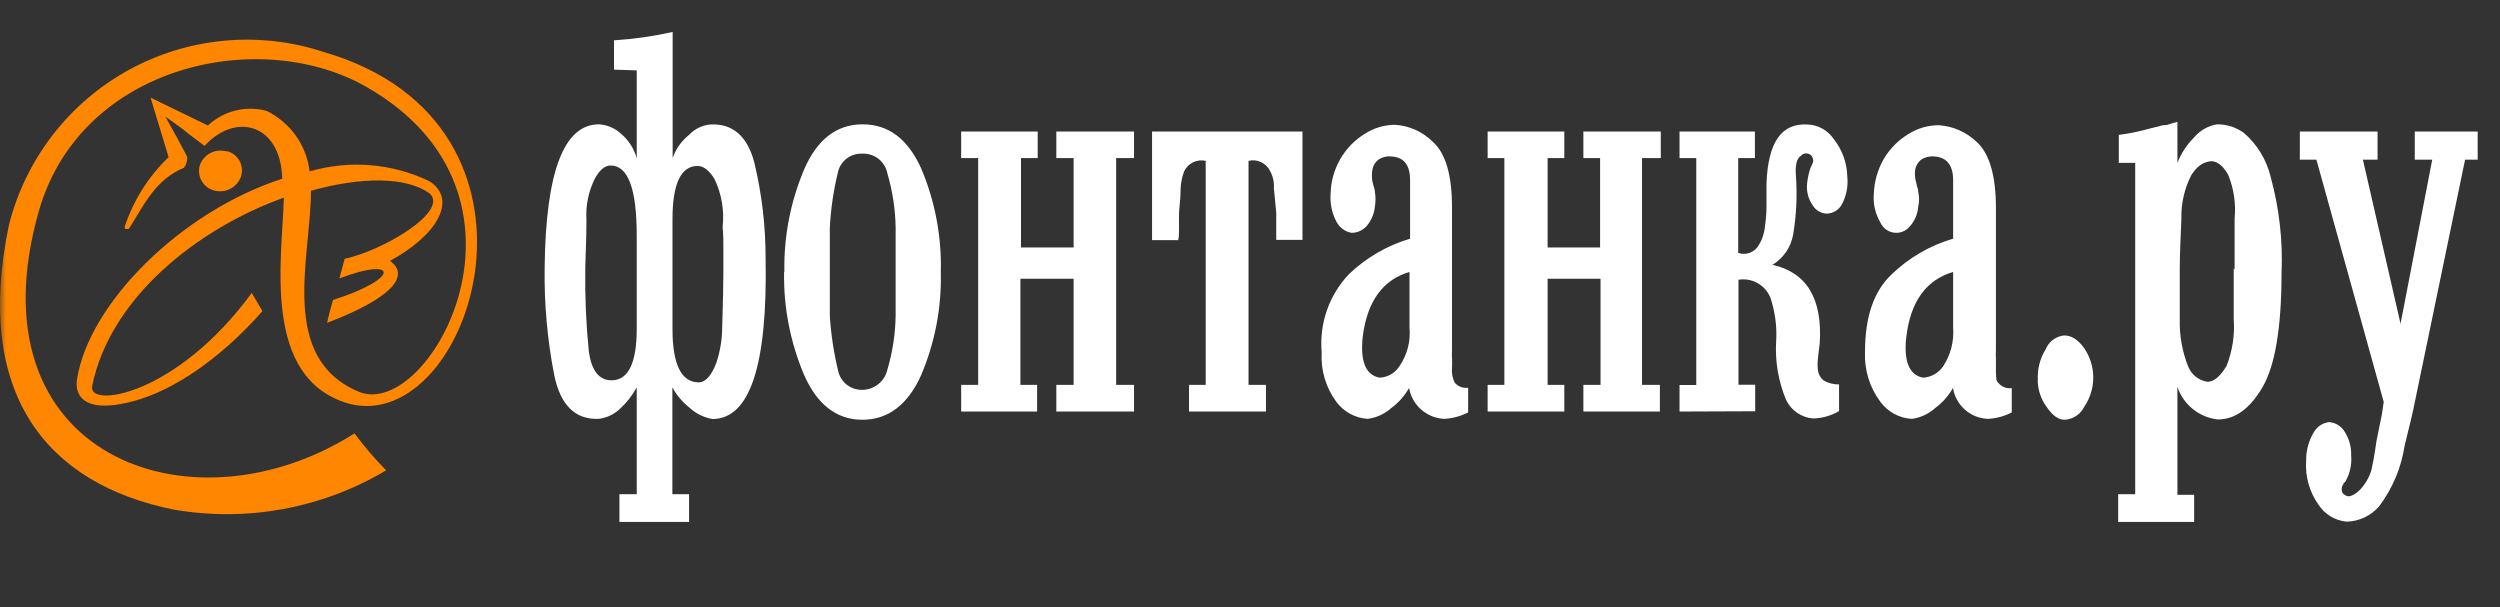 <?xml version="1.0" encoding="UTF-8"?> <svg xmlns="http://www.w3.org/2000/svg" width="214" height="52" viewBox="0 0 214 52" fill="none"><rect x="0" y="0" width="214" height="52" fill="#333333" stroke="none"/><g clip-path="url(#clip0_361_23)"><mask id="mask0_361_23" style="mask-type:luminance" maskUnits="userSpaceOnUse" x="0" y="0" width="214" height="52"><path d="M213.474 0H0V52H213.474V0Z" fill="white"></path></mask><g mask="url(#mask0_361_23)"><path fill-rule="evenodd" clip-rule="evenodd" d="M19.402 12.965C18.94 12.829 18.445 12.875 18.017 13.095C17.589 13.314 17.263 13.69 17.105 14.145C17.039 14.37 17.019 14.606 17.047 14.838C17.075 15.071 17.15 15.296 17.267 15.499C17.385 15.702 17.542 15.879 17.73 16.019C17.918 16.16 18.132 16.261 18.36 16.316C18.829 16.438 19.327 16.377 19.752 16.143C20.177 15.91 20.496 15.522 20.644 15.061C20.708 14.838 20.726 14.605 20.697 14.375C20.668 14.145 20.592 13.924 20.475 13.725C20.357 13.525 20.2 13.351 20.014 13.214C19.827 13.077 19.614 12.98 19.389 12.927L19.402 12.965ZM30.345 37.098C16.314 45.995 -2.698 38.993 3.351 17.972C7.003 5.448 22.451 2.21 31.499 7.518C47.412 16.73 36.845 35.855 30.809 33.571C23.769 30.723 26.618 22.026 26.618 16.328C30.797 15.161 34.737 15.073 36.783 16.567C38.439 18.085 32.842 21.436 29.504 22.151C29.353 22.728 29.203 23.256 29.052 23.833C34.072 21.913 34.323 23.833 28.5 25.678C28.324 26.33 28.149 26.933 27.998 27.635C33.306 25.615 35.227 23.67 33.382 22.327C37.435 20.143 39.205 17.044 36.733 15.5C33.542 13.973 29.9 13.678 26.505 14.672C26.373 13.568 25.966 12.515 25.321 11.609C24.677 10.704 23.815 9.975 22.815 9.489C21.941 9.255 21.021 9.247 20.143 9.467C19.265 9.686 18.457 10.126 17.795 10.744L12.888 8.359L14.432 13.454C12.707 15.107 11.414 17.159 10.667 19.428C10.667 19.591 10.73 19.629 11.031 19.591C12.361 17.483 13.303 15.374 15.75 14.358C15.946 14.089 16.044 13.761 16.026 13.429C14.181 9.915 16.026 13.429 14.156 9.978C17.494 12.388 14.156 9.978 17.507 12.488C20.217 9.539 24.045 10.643 24.158 15.299C15.461 18.11 7.58 26.017 6.588 32.492C6.425 33.634 6.952 34.902 9.462 34.701C14.181 34.261 19.025 30.547 22.464 26.631C22.163 26.129 21.849 25.565 21.548 25.075C15.122 33.86 7.58 34.952 7.881 33.082C9.387 25.552 16.841 19.591 24.296 16.918C24.17 22.076 22.338 32.392 29.855 34.55C40.309 37.349 49.081 10.606 27.647 4.431C24.914 3.54 22.028 3.219 19.167 3.488C16.306 3.756 13.53 4.609 11.011 5.994C8.493 7.378 6.285 9.265 4.525 11.537C2.765 13.809 1.49 16.418 0.778 19.202C-2.297 33.747 4.016 41.44 14.884 43.623C21.148 44.707 27.594 43.514 33.055 40.26C32.078 39.271 31.173 38.214 30.345 37.098Z" fill="#FF8600"></path><path fill-rule="evenodd" clip-rule="evenodd" d="M52.559 5.962V3.452C54.248 3.345 55.927 3.106 57.579 2.737V13.53C57.849 12.748 58.337 12.06 58.984 11.547C59.458 11.039 60.1 10.721 60.792 10.656C62.699 10.555 63.954 11.634 64.556 13.856C65.212 16.568 65.54 19.348 65.535 22.138C65.703 31.283 64.188 35.859 60.992 35.868C60.238 35.74 59.539 35.391 58.984 34.864C58.398 34.397 57.911 33.816 57.554 33.157V42.306H58.984V44.678H53.023V42.306H54.504V33.157C54.136 33.838 53.657 34.453 53.086 34.977C52.579 35.471 51.921 35.781 51.216 35.855C49.246 35.918 47.991 34.7 47.451 32.153C46.85 29.087 46.572 25.966 46.623 22.841C46.724 14.671 48.28 10.63 51.279 10.643C51.986 10.688 52.656 10.976 53.174 11.459C53.819 12.007 54.283 12.738 54.504 13.555V6.025L52.559 5.962ZM54.504 20.156C54.504 16.14 53.751 14.144 52.245 14.169C51.769 14.169 51.317 14.559 50.915 15.299C50.37 16.391 50.123 17.607 50.2 18.825C50.2 20.758 50.099 22.189 50.099 23.155C50.069 25.455 50.17 27.756 50.401 30.045C50.614 31.701 51.267 32.555 52.346 32.555C53.789 32.555 54.504 31.061 54.504 28.15V20.118V20.156ZM57.566 28.187C57.566 31.212 58.332 32.73 59.813 32.73C60.415 32.73 60.905 32.115 61.306 31.099C61.645 30.092 61.819 29.037 61.821 27.974C61.883 25.954 61.921 24.397 61.921 23.28C61.921 22.44 61.921 21.737 61.921 21.21C61.921 20.683 61.921 20.105 61.858 19.44C62.014 18.025 61.771 16.595 61.156 15.312C60.716 14.596 60.227 14.207 59.712 14.207C58.282 14.207 57.566 15.738 57.566 18.763V28.225V28.187ZM67.142 23.255C67.088 20.272 67.657 17.31 68.811 14.559C69.915 11.961 71.597 10.643 73.831 10.643C76.064 10.643 77.708 11.898 78.85 14.408C80.041 17.219 80.615 20.254 80.532 23.306C80.608 26.347 80.025 29.37 78.825 32.166C77.679 34.675 76.006 35.931 73.805 35.931C71.559 35.931 69.877 34.55 68.786 31.99C67.642 29.248 67.074 26.301 67.117 23.331L67.142 23.255ZM71.032 23.255V27.02C71.13 28.598 71.366 30.164 71.735 31.701C71.826 32.175 72.081 32.602 72.455 32.907C72.829 33.212 73.298 33.376 73.781 33.37C74.289 33.374 74.784 33.202 75.181 32.885C75.579 32.567 75.855 32.123 75.964 31.626C76.408 30.126 76.645 28.572 76.667 27.008C76.667 26.142 76.667 24.899 76.667 23.243C76.667 21.586 76.667 20.243 76.667 19.478C76.64 17.914 76.404 16.361 75.964 14.86C75.87 14.358 75.597 13.908 75.195 13.594C74.793 13.28 74.29 13.123 73.781 13.153C73.292 13.136 72.814 13.296 72.434 13.602C72.054 13.909 71.797 14.342 71.71 14.822C71.341 16.35 71.114 17.909 71.032 19.478V23.243V23.255ZM87.347 23.858V32.944H88.777V35.228H82.276V32.944H83.732V13.53H82.276V11.258H88.827V13.53H87.397V21.185H91.902V13.53H90.421V11.258H97.073V13.53H95.541V32.944H97.073V35.228H90.421V32.944H91.902V23.858H87.347ZM108.279 35.228H101.779V32.944H103.209V13.768C102.846 13.686 102.466 13.729 102.131 13.891C101.796 14.053 101.526 14.323 101.364 14.659C101.191 15.126 101.089 15.617 101.063 16.115C101.063 17.068 100.938 17.771 100.925 18.21C100.913 18.65 100.925 19.014 100.925 19.465C100.925 19.917 100.925 20.281 100.85 20.557H98.616V11.258H111.492V20.532H109.246C109.246 19.516 109.246 18.725 109.246 18.21C109.158 17.257 109.095 16.567 109.045 16.115C109.079 15.61 108.97 15.105 108.731 14.659C108.571 14.319 108.299 14.045 107.961 13.883C107.623 13.721 107.239 13.68 106.874 13.768V32.944H108.367V35.228H108.279ZM125.673 33.207V35.303C125.04 35.625 124.348 35.812 123.64 35.855C122.909 35.826 122.21 35.547 121.66 35.065C121.11 34.584 120.741 33.928 120.616 33.207C120.237 33.882 119.72 34.468 119.097 34.926C118.532 35.432 117.828 35.756 117.077 35.855C116.55 35.822 116.037 35.675 115.573 35.424C115.109 35.172 114.706 34.823 114.391 34.399C113.486 33.173 113.041 31.667 113.136 30.145C113.03 28.933 113.182 27.713 113.583 26.564C113.983 25.416 114.622 24.365 115.458 23.481C116.937 22.059 118.736 21.013 120.703 20.432V15.412C120.703 14.094 120.151 13.442 119.072 13.391C118.67 13.354 118.268 13.465 117.942 13.705C117.696 13.914 117.532 14.203 117.478 14.521C117.42 14.857 117.42 15.201 117.478 15.537C117.508 15.686 117.546 15.832 117.591 15.977C117.652 16.12 117.686 16.273 117.691 16.428C117.76 16.844 117.76 17.268 117.691 17.683C117.629 18.316 117.37 18.913 116.951 19.39C116.789 19.56 116.594 19.695 116.378 19.788C116.163 19.881 115.931 19.929 115.696 19.93C115.435 19.884 115.188 19.782 114.971 19.63C114.754 19.478 114.573 19.281 114.441 19.051C114.02 18.294 113.832 17.43 113.902 16.567C113.924 15.528 114.209 14.512 114.729 13.612C115.249 12.713 115.987 11.959 116.876 11.421C117.629 10.95 118.497 10.694 119.386 10.681C120.615 10.749 121.776 11.268 122.648 12.136C123.753 13.128 124.292 14.998 124.292 17.746V29.982C124.278 30.195 124.278 30.409 124.292 30.622C124.308 30.906 124.308 31.191 124.292 31.475C124.25 31.905 124.324 32.339 124.506 32.73C124.638 32.896 124.809 33.025 125.005 33.106C125.2 33.187 125.413 33.218 125.623 33.195L125.673 33.207ZM120.653 23.28C118.369 23.946 117.039 25.79 116.65 28.802C116.424 30.911 116.888 32.115 118.106 32.329C118.447 32.312 118.779 32.213 119.074 32.041C119.369 31.868 119.618 31.627 119.8 31.337C120.46 30.37 120.762 29.203 120.653 28.037V23.28ZM132.475 23.858V32.944H133.905V35.228H127.342V32.944H128.773V13.53H127.342V11.258H133.905V13.53H132.475V21.185H136.968V13.53H135.537V11.258H142.163V13.53H140.557V32.944H142.087V35.228H135.537V32.944H137.005V23.858H132.475ZM143.769 35.228V32.956H145.2V13.53H143.769V11.258H150.22V13.53H148.79V21.649C149.121 21.765 149.484 21.757 149.811 21.628C150.138 21.499 150.407 21.257 150.571 20.946C150.868 20.451 151.045 19.892 151.086 19.315C151.164 18.795 151.205 18.271 151.212 17.746C151.212 17.144 151.212 16.491 151.212 15.675C151.349 12.212 152.467 10.543 154.688 10.656C155.141 10.665 155.585 10.784 155.984 11.002C156.382 11.221 156.72 11.533 156.972 11.911C157.695 12.817 158.102 13.938 158.127 15.098C158.22 15.945 158.049 16.8 157.637 17.545C157.505 17.763 157.322 17.945 157.103 18.074C156.884 18.204 156.636 18.276 156.382 18.286C156.142 18.279 155.908 18.214 155.7 18.096C155.492 17.978 155.317 17.81 155.19 17.608C154.792 17.056 154.612 16.377 154.688 15.701C154.733 15.274 154.822 14.854 154.95 14.446L155.164 13.969C155.195 13.9 155.212 13.825 155.212 13.749C155.212 13.673 155.195 13.599 155.164 13.53C155.139 13.433 155.086 13.347 155.013 13.28C154.939 13.213 154.848 13.169 154.751 13.153C154.651 13.121 154.544 13.12 154.443 13.149C154.343 13.178 154.253 13.236 154.185 13.316C153.809 13.53 153.646 14.119 153.734 15.098C153.85 16.754 153.771 18.418 153.496 20.055C153.407 20.592 153.203 21.104 152.896 21.555C152.591 22.005 152.192 22.384 151.726 22.666C154.649 23.331 156.018 25.552 155.767 29.405C155.692 29.919 155.654 30.371 155.617 30.66C155.572 31.005 155.572 31.356 155.617 31.701C155.659 32.034 155.825 32.338 156.081 32.555C156.486 32.796 156.951 32.917 157.423 32.906V35.19C156.738 35.593 155.959 35.809 155.164 35.818C154.677 35.773 154.209 35.602 153.808 35.32C153.407 35.038 153.087 34.655 152.88 34.211C152.222 32.624 151.934 30.907 152.04 29.191C152.106 28.083 151.982 26.971 151.676 25.903C151.542 25.272 151.171 24.716 150.637 24.351C150.105 23.986 149.452 23.841 148.814 23.946V32.931H150.244V35.203L143.769 35.228ZM172.206 33.207V35.303C171.575 35.629 170.883 35.817 170.174 35.855C169.445 35.83 168.747 35.551 168.199 35.069C167.652 34.586 167.291 33.928 167.175 33.207C166.795 33.881 166.278 34.467 165.656 34.926C165.099 35.428 164.403 35.751 163.66 35.855C163.131 35.827 162.615 35.682 162.148 35.43C161.682 35.178 161.277 34.826 160.962 34.399C160.046 33.175 159.581 31.673 159.644 30.145C159.644 27.158 160.372 24.95 161.928 23.481C163.409 22.054 165.214 21.007 167.187 20.432V15.412C167.187 14.094 166.597 13.442 165.543 13.391C165.137 13.356 164.732 13.468 164.401 13.705C164.159 13.917 163.996 14.204 163.937 14.521C163.896 14.861 163.916 15.205 164 15.537C164.044 15.681 164.076 15.828 164.1 15.977C164.167 16.118 164.201 16.272 164.2 16.428C164.297 16.841 164.297 17.27 164.2 17.683C164.154 18.317 163.897 18.918 163.472 19.39C163.31 19.585 163.102 19.735 162.865 19.828C162.63 19.919 162.374 19.95 162.124 19.916C161.872 19.882 161.634 19.785 161.431 19.634C161.227 19.483 161.067 19.282 160.962 19.051C160.528 18.313 160.331 17.458 160.398 16.604C160.434 15.55 160.727 14.52 161.251 13.605C161.772 12.722 162.505 11.984 163.384 11.459C164.156 10.976 165.047 10.72 165.957 10.718C167.187 10.799 168.349 11.315 169.233 12.174C170.299 13.165 170.851 15.035 170.851 17.784V30.02C170.836 30.233 170.836 30.447 170.851 30.66C170.851 30.848 170.851 31.162 170.851 31.513C170.851 32.191 170.851 32.642 171.053 32.768C171.181 32.929 171.35 33.056 171.54 33.137C171.73 33.218 171.938 33.251 172.145 33.232L172.206 33.207ZM167.187 23.28C164.903 23.946 163.548 25.79 163.184 28.802C162.932 30.911 163.435 32.115 164.614 32.329C164.96 32.309 165.297 32.209 165.597 32.037C165.898 31.865 166.154 31.626 166.347 31.337C166.982 30.36 167.277 29.2 167.187 28.037V23.28ZM174.441 32.542C174.385 31.616 174.616 30.695 175.106 29.907C175.235 29.585 175.449 29.304 175.726 29.094C176.002 28.884 176.329 28.753 176.674 28.715C177.29 28.715 177.841 29.016 178.407 29.806C178.913 30.546 179.184 31.42 179.184 32.316C179.184 33.212 178.913 34.087 178.407 34.826C178.251 35.139 178.017 35.406 177.725 35.6C177.435 35.794 177.098 35.907 176.749 35.931C176.21 35.931 175.72 35.604 175.206 34.851C174.71 34.187 174.438 33.383 174.429 32.555L174.441 32.542ZM186.387 13.944C186.706 13.123 187.193 12.38 187.819 11.76C188.319 11.163 189.019 10.766 189.789 10.643C190.614 10.637 191.419 10.896 192.085 11.383C193.221 12.369 194.02 13.686 194.369 15.148C195.108 17.836 195.421 20.622 195.298 23.406C195.298 28.024 194.745 31.287 193.692 33.107C192.638 34.926 191.37 35.905 189.852 35.905C189.067 35.822 188.322 35.513 187.708 35.017C187.093 34.52 186.635 33.857 186.387 33.107V42.356H187.819V44.678H181.317V42.306H182.773V13.944H181.368V11.547C182.259 11.434 183.14 11.254 184.003 11.007L184.831 10.806C185.032 10.73 185.246 10.696 185.459 10.706C185.773 10.605 186.086 10.505 186.387 10.43V13.944ZM191.282 23.08C191.282 22.364 191.282 21.712 191.282 21.109C191.282 20.507 191.282 19.741 191.282 18.725C191.408 17.444 191.219 16.151 190.731 14.96C190.265 14.119 189.675 13.705 189.112 13.818C188.547 13.931 188.095 14.195 187.593 14.96C186.991 16.122 186.692 17.417 186.727 18.725C186.639 20.607 186.588 22.051 186.588 23.004C186.588 23.72 186.588 24.397 186.588 25C186.588 25.602 186.588 26.418 186.588 27.346C186.553 28.743 186.805 30.131 187.329 31.425C187.471 31.756 187.695 32.045 187.981 32.265C188.267 32.485 188.604 32.628 188.96 32.68C189.525 32.68 190.052 32.216 190.592 31.325C191.096 30.049 191.307 28.677 191.207 27.309C191.207 26.38 191.207 25.564 191.207 24.962C191.207 24.36 191.207 23.707 191.207 22.967L191.282 23.08ZM205.475 27.773L208.198 13.668H206.705V11.258H212.089V13.668H211.011L206.718 34.374C206.555 35.228 206.254 36.47 205.839 38.139C205.552 40.025 204.802 41.81 203.657 43.335C203.312 43.737 202.888 44.062 202.41 44.289C201.932 44.516 201.411 44.64 200.883 44.652C200.394 44.611 199.922 44.458 199.503 44.205C199.083 43.953 198.726 43.608 198.461 43.197C197.683 42.102 197.31 40.771 197.406 39.432C197.395 38.545 197.638 37.674 198.109 36.922C198.247 36.705 198.431 36.522 198.648 36.386C198.864 36.249 199.109 36.162 199.364 36.131C199.631 36.149 199.889 36.23 200.118 36.367C200.348 36.505 200.541 36.695 200.682 36.922C201.087 37.535 201.288 38.259 201.259 38.993C201.326 39.746 201.165 40.503 200.795 41.164C200.795 41.239 200.682 41.277 200.619 41.364C200.556 41.452 200.619 41.49 200.507 41.565C200.43 41.763 200.43 41.982 200.507 42.18C200.627 42.337 200.801 42.445 200.995 42.481C201.284 42.481 201.611 42.318 202.024 41.917C202.468 41.44 202.799 40.87 202.992 40.248C203.092 39.796 203.254 38.993 203.429 37.738C203.555 37.148 203.681 36.483 203.807 35.88C203.932 35.278 203.995 34.738 204.045 34.399L198.284 13.668H196.867V11.258H203.518V13.668H202.264L205.501 27.773H205.475Z" fill="white"></path></g></g><defs><clipPath id="clip0_361_23"><rect width="213.474" height="52" fill="white"></rect></clipPath></defs></svg> 